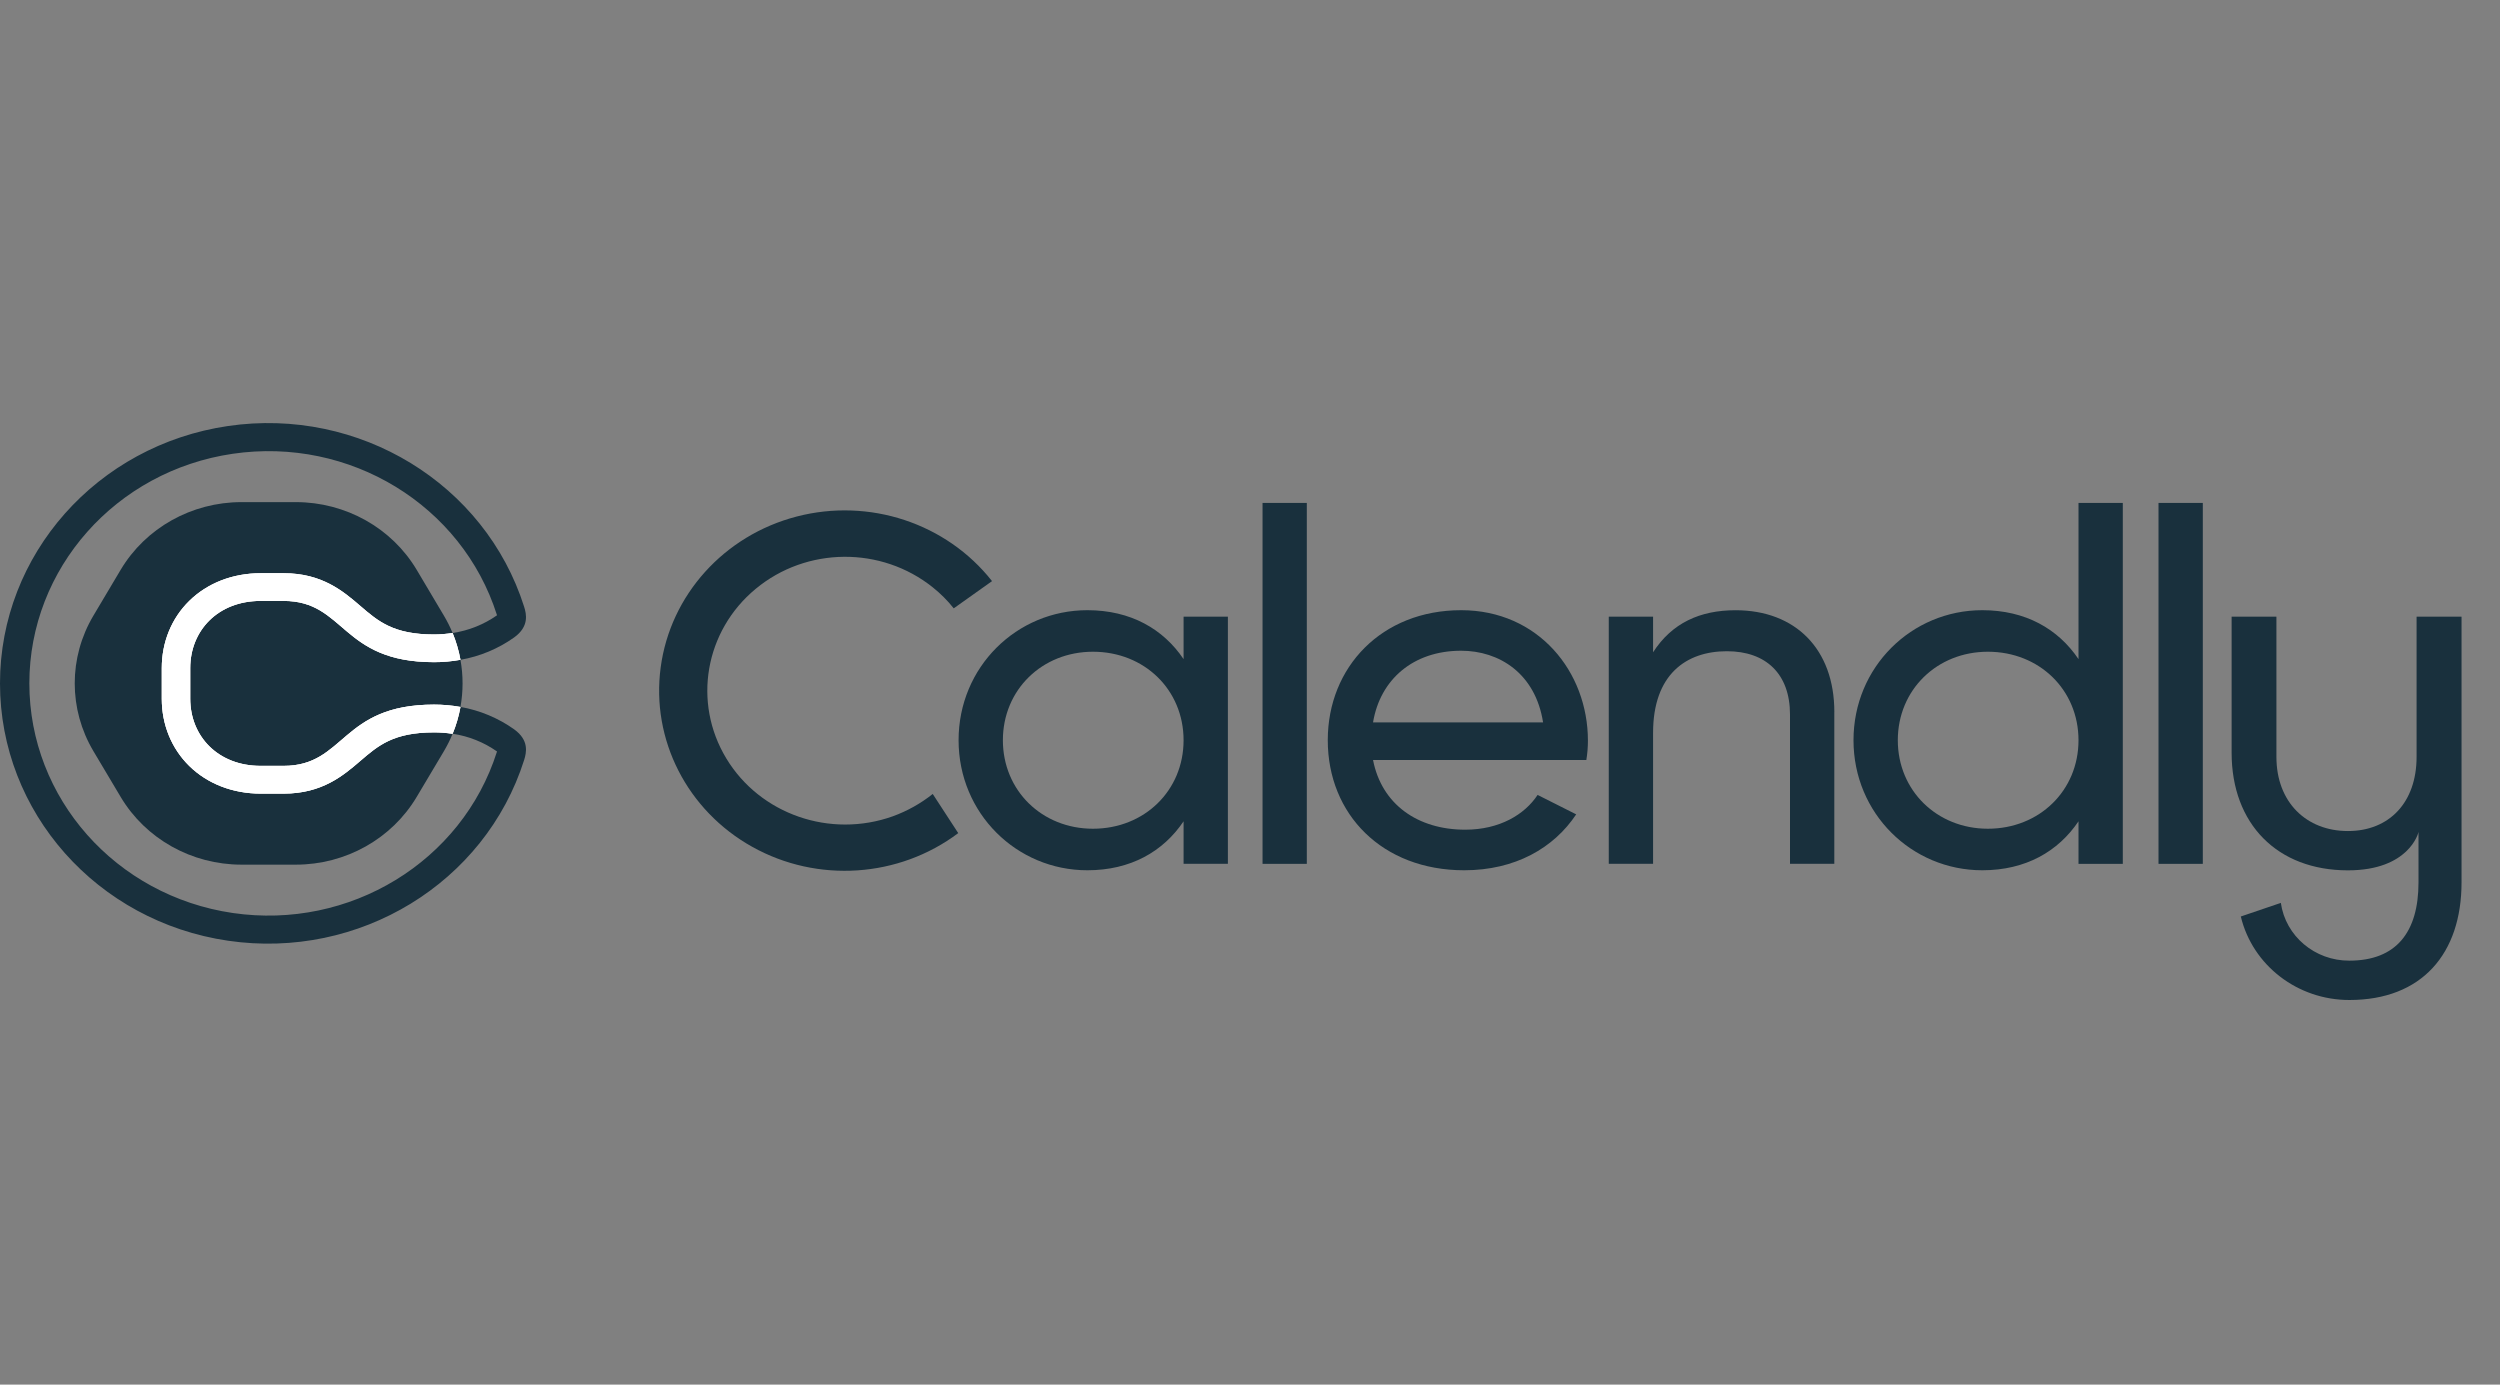 <svg xmlns="http://www.w3.org/2000/svg" fill="none" viewBox="0 0 65 36" height="36" width="65">
<rect x="0" y="0" width="65" height="36" fill="#808080" stroke="none"/>
<g clip-path="url(#clip0_78_30)">
<path fill="#19303D" d="M37.989 16.919C38.981 16.919 39.921 17.509 40.12 18.783H35.699C35.884 17.665 36.745 16.919 37.989 16.919ZM39.978 20.668C39.641 21.179 38.988 21.572 38.095 21.572C36.864 21.572 35.924 20.917 35.699 19.76H41.245C41.272 19.594 41.286 19.427 41.286 19.259C41.286 17.459 39.99 15.865 37.99 15.865C35.925 15.865 34.522 17.343 34.522 19.246C34.522 21.173 35.939 22.627 38.069 22.627C39.393 22.627 40.399 22.049 40.981 21.173L39.978 20.668Z"></path>
<path fill="#19303D" d="M32.826 13.076H33.977V22.46H32.826V13.076Z" clip-rule="evenodd" fill-rule="evenodd"></path>
<path fill="#19303D" d="M47.692 18.513V22.459H46.54V18.577C46.54 17.523 45.918 16.932 44.899 16.932C43.84 16.932 42.98 17.536 42.98 19.053V22.459H41.828V16.033H42.98V16.959C43.47 16.2 44.197 15.866 45.125 15.866C46.674 15.866 47.693 16.869 47.693 18.514"></path>
<path fill="#19303D" d="M54.041 19.246C54.041 17.935 53.022 16.945 51.685 16.945C50.362 16.945 49.343 17.935 49.343 19.246C49.343 20.557 50.362 21.547 51.685 21.547C53.021 21.547 54.041 20.557 54.041 19.246ZM55.193 13.076V22.46H54.041V21.354C53.512 22.14 52.665 22.627 51.54 22.627C49.7 22.627 48.191 21.148 48.191 19.246C48.191 17.343 49.7 15.865 51.54 15.865C52.665 15.865 53.512 16.353 54.041 17.137V13.076H55.193Z"></path>
<path fill="#19303D" d="M56.121 13.076H57.273V22.46H56.121V13.076Z" clip-rule="evenodd" fill-rule="evenodd"></path>
<path fill="#19303D" d="M30.773 19.246C30.773 17.935 29.755 16.945 28.417 16.945C27.094 16.945 26.075 17.935 26.075 19.246C26.075 20.557 27.094 21.547 28.417 21.547C29.753 21.547 30.773 20.557 30.773 19.246ZM31.925 16.033V22.459H30.773V21.354C30.244 22.14 29.397 22.627 28.272 22.627C26.432 22.627 24.923 21.148 24.923 19.246C24.923 17.343 26.432 15.865 28.272 15.865C29.397 15.865 30.244 16.353 30.773 17.137V16.033H31.925Z"></path>
<path fill="#19303D" d="M23.215 21.223C21.586 21.806 19.759 21.172 18.882 19.716C18.004 18.261 18.327 16.403 19.649 15.309C20.971 14.214 22.91 14.198 24.251 15.27C24.454 15.432 24.637 15.615 24.797 15.817L25.793 15.109C24.606 13.602 22.601 12.939 20.713 13.43C18.826 13.921 17.43 15.469 17.178 17.35C16.925 19.232 17.866 21.075 19.561 22.019C21.255 22.964 23.369 22.822 24.914 21.661L24.251 20.643C23.941 20.89 23.591 21.086 23.215 21.223Z"></path>
<path fill="#19303D" d="M62.831 16.033V19.681C62.831 20.86 62.124 21.607 61.046 21.607C59.968 21.607 59.187 20.86 59.187 19.681V16.033H58.022V19.571C58.022 21.425 59.211 22.629 61.046 22.629C62.633 22.629 62.881 21.654 62.881 21.63V22.942C62.881 24.242 62.298 24.977 61.083 24.977C60.186 24.981 59.424 24.338 59.302 23.475L58.261 23.829C58.567 25.102 59.739 26.002 61.085 26C62.969 26 64 24.796 64 22.942V16.033H62.831Z"></path>
<path fill="#19303D" d="M9.373 19.777C8.931 20.158 8.378 20.633 7.376 20.633H6.777C6.052 20.633 5.393 20.377 4.921 19.913C4.459 19.46 4.206 18.839 4.206 18.166V17.37C4.206 16.696 4.459 16.076 4.921 15.623C5.393 15.159 6.052 14.903 6.777 14.903H7.376C8.379 14.903 8.931 15.377 9.373 15.759C9.833 16.152 10.229 16.495 11.286 16.495C11.447 16.495 11.608 16.483 11.767 16.458L11.764 16.449C11.7 16.296 11.626 16.148 11.541 16.006L10.835 14.817C10.187 13.727 8.988 13.055 7.692 13.055H6.279C4.982 13.055 3.784 13.727 3.136 14.817L2.429 16.006C1.781 17.096 1.781 18.439 2.429 19.53L3.136 20.718C3.784 21.809 4.982 22.481 6.279 22.481H7.692C8.988 22.481 10.187 21.809 10.835 20.718L11.541 19.532C11.626 19.389 11.7 19.241 11.764 19.088L11.767 19.08C11.608 19.054 11.447 19.041 11.286 19.041C10.229 19.041 9.833 19.382 9.373 19.777"></path>
<path fill="#19303D" d="M7.376 15.624H6.777C5.674 15.624 4.948 16.39 4.948 17.37V18.166C4.948 19.145 5.674 19.911 6.777 19.911H7.376C8.984 19.911 8.858 18.319 11.286 18.319C11.516 18.319 11.745 18.339 11.972 18.38C12.045 17.975 12.045 17.561 11.972 17.155C11.745 17.196 11.516 17.217 11.286 17.217C8.857 17.217 8.984 15.624 7.376 15.624Z"></path>
<path fill="#19303D" d="M13.367 18.962C12.953 18.668 12.476 18.469 11.972 18.38C11.972 18.384 11.972 18.388 11.972 18.392C11.929 18.626 11.861 18.856 11.77 19.078C12.186 19.14 12.581 19.298 12.923 19.539C12.923 19.542 12.921 19.546 12.919 19.549C12.012 22.403 9.093 24.183 6.052 23.738C3.011 23.292 0.763 20.754 0.763 17.768C0.763 14.781 3.011 12.243 6.052 11.798C9.093 11.352 12.012 13.133 12.919 15.986C12.919 15.99 12.921 15.994 12.923 15.997C12.582 16.237 12.186 16.395 11.77 16.458C11.861 16.679 11.928 16.91 11.972 17.144C11.972 17.148 11.972 17.152 11.972 17.155C12.476 17.067 12.953 16.868 13.367 16.574C13.764 16.288 13.687 15.965 13.627 15.774C12.611 12.575 9.339 10.577 5.93 11.076C2.521 11.575 -3.03613e-07 14.42 0 17.768C4.12914e-07 21.116 2.521 23.961 5.93 24.459C9.339 24.958 12.611 22.961 13.627 19.762C13.687 19.57 13.764 19.248 13.367 18.962Z"></path>
<path fill="white" d="M11.767 16.458C11.608 16.483 11.447 16.496 11.286 16.497C10.229 16.497 9.833 16.155 9.374 15.76C8.931 15.379 8.379 14.904 7.376 14.904H6.777C6.052 14.904 5.393 15.16 4.921 15.624C4.459 16.077 4.206 16.698 4.206 17.371V18.167C4.206 18.841 4.459 19.461 4.921 19.915C5.393 20.378 6.052 20.634 6.777 20.634H7.376C8.379 20.634 8.931 20.16 9.374 19.779C9.833 19.385 10.229 19.042 11.286 19.042C11.447 19.042 11.608 19.054 11.767 19.079C11.859 18.858 11.926 18.628 11.97 18.393C11.97 18.389 11.97 18.385 11.97 18.381C11.743 18.34 11.514 18.32 11.284 18.32C8.855 18.32 8.982 19.913 7.374 19.913H6.775C5.671 19.913 4.946 19.147 4.946 18.167V17.37C4.946 16.39 5.671 15.624 6.775 15.624H7.374C8.982 15.624 8.856 17.216 11.284 17.216C11.514 17.217 11.743 17.196 11.97 17.155C11.97 17.152 11.97 17.148 11.97 17.144C11.926 16.909 11.858 16.679 11.767 16.458Z"></path>
<path fill="white" d="M11.767 16.458C11.608 16.483 11.447 16.496 11.286 16.497C10.229 16.497 9.833 16.155 9.374 15.76C8.931 15.379 8.379 14.904 7.376 14.904H6.777C6.052 14.904 5.393 15.16 4.921 15.624C4.459 16.077 4.206 16.698 4.206 17.371V18.167C4.206 18.841 4.459 19.461 4.921 19.915C5.393 20.378 6.052 20.634 6.777 20.634H7.376C8.379 20.634 8.931 20.16 9.374 19.779C9.833 19.385 10.229 19.042 11.286 19.042C11.447 19.042 11.608 19.054 11.767 19.079C11.859 18.858 11.926 18.628 11.97 18.393C11.97 18.389 11.97 18.385 11.97 18.381C11.743 18.34 11.514 18.32 11.284 18.32C8.855 18.32 8.982 19.913 7.374 19.913H6.775C5.671 19.913 4.946 19.147 4.946 18.167V17.37C4.946 16.39 5.671 15.624 6.775 15.624H7.374C8.982 15.624 8.856 17.216 11.284 17.216C11.514 17.217 11.743 17.196 11.97 17.155C11.97 17.152 11.97 17.148 11.97 17.144C11.926 16.909 11.858 16.679 11.767 16.458Z"></path>
</g>
<defs>
<clipPath id="clip0_78_30">
<rect transform="translate(0 11)" fill="white" height="15" width="64"></rect>
</clipPath>
</defs>
</svg>
